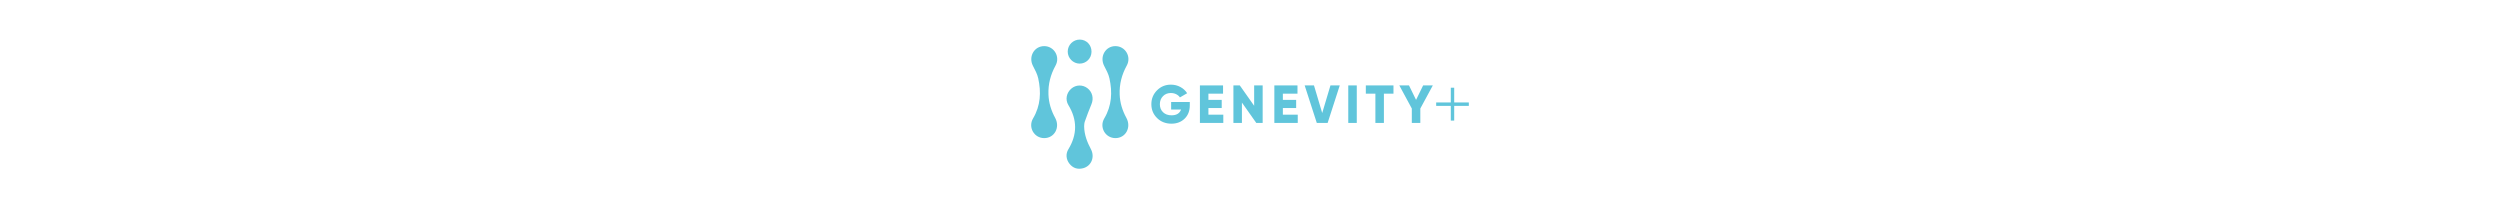 <svg width="1200" height="100" viewBox="0 0 1200 100" fill="none" xmlns="http://www.w3.org/2000/svg">
<rect x="0" y="0" width="1200" height="100" fill="#333333" stroke="none"/>
<rect width="1200" height="99.998" fill="white"/>
<path d="M501.221 22.14C505.969 22.148 509.002 27.226 506.657 31.48C504.268 35.812 503.087 40.347 503.258 45.319C503.396 49.367 504.553 53.053 506.467 56.553C508.973 61.128 506.167 66.302 501.2 66.294C496.381 66.286 493.351 61.082 495.88 56.818C499.496 50.719 499.808 44.248 498.345 37.584C497.89 35.507 496.804 33.538 495.815 31.619C493.54 27.21 496.395 22.132 501.221 22.14Z" fill="#60C5DB"/>
<path d="M535.405 22.14C540.153 22.148 543.186 27.226 540.841 31.479C538.452 35.812 537.271 40.347 537.442 45.318C537.58 49.367 538.736 53.053 540.651 56.552C543.156 61.128 540.351 66.302 535.383 66.293C530.565 66.285 527.535 61.082 530.064 56.817C533.68 50.718 533.991 44.248 532.529 37.584C532.074 35.506 530.988 33.538 529.999 31.619C527.727 27.21 530.581 22.129 535.405 22.137V22.14Z" fill="#60C5DB"/>
<path d="M520.387 60.658C520.469 64.874 521.893 68.281 523.643 71.609C525.636 75.395 523.835 79.745 519.851 80.757C517.292 81.41 515.066 80.746 513.367 78.625C511.729 76.575 511.445 73.891 512.81 71.653C517.132 64.554 517.135 57.516 512.81 50.415C511.231 47.822 511.894 44.556 514.221 42.544C516.412 40.647 519.575 40.541 521.912 42.288C524.358 44.117 525.081 47.227 523.889 50.052C522.73 52.801 521.687 55.602 520.691 58.414C520.404 59.222 520.452 60.151 520.39 60.656L520.387 60.658Z" fill="#60C5DB"/>
<path d="M518.209 30.535C515.1 30.519 512.51 27.898 512.508 24.772C512.508 21.55 515.135 18.954 518.347 19.001C521.518 19.047 523.956 21.594 523.926 24.832C523.899 28.026 521.367 30.549 518.206 30.532L518.209 30.535Z" fill="#60C5DB"/>
<path d="M571.105 50.515C571.105 53.207 570.277 55.355 568.616 56.961C566.956 58.566 564.852 59.366 562.298 59.366C559.525 59.366 557.222 58.465 555.394 56.663C553.566 54.861 552.651 52.65 552.651 50.024C552.651 47.397 553.558 45.178 555.37 43.359C557.182 41.541 559.397 40.632 562.019 40.632C563.687 40.632 565.215 41.009 566.601 41.765C567.988 42.521 569.063 43.515 569.83 44.749L566.358 46.756C565.965 46.139 565.383 45.634 564.608 45.238C563.834 44.845 562.961 44.645 561.992 44.645C560.478 44.645 559.221 45.15 558.227 46.163C557.231 47.176 556.735 48.47 556.735 50.048C556.735 51.626 557.244 52.882 558.265 53.87C559.286 54.856 560.649 55.35 562.349 55.35C564.714 55.35 566.239 54.425 566.918 52.571H562.146V48.97H571.105V50.515Z" fill="#60C5DB"/>
<path d="M580.04 55.044H587.188V59.005H575.956V40.998H587.06V44.959H580.04V47.943H586.421V51.855H580.04V55.047V55.044Z" fill="#60C5DB"/>
<path d="M601.992 40.998H606.077V59.008H603.013L596.121 49.232V59.008H592.036V40.998H595.1L601.992 50.774V40.998Z" fill="#60C5DB"/>
<path d="M615.773 55.044H622.921V59.005H611.689V40.998H622.793V44.959H615.773V47.943H622.154V51.855H615.773V55.047V55.044Z" fill="#60C5DB"/>
<path d="M632.061 59.008L626.24 40.998H630.706L634.663 54.25L638.62 40.998H643.086L637.266 59.008H632.058H632.061Z" fill="#60C5DB"/>
<path d="M647.169 40.998H651.253V59.008H647.169V40.998Z" fill="#60C5DB"/>
<path d="M668.866 40.998V44.959H664.273V59.008H660.189V44.959H655.596V40.998H668.869H668.866Z" fill="#60C5DB"/>
<path d="M687.753 40.998L681.754 52.087V59.008H677.67V52.087L671.671 40.998H676.316L679.709 47.946L683.103 40.998H687.753Z" fill="#60C5DB"/>
<path d="M705.033 49.177V50.823H698.016V57.886H696.383V50.823H689.366V49.177H696.383V42.104H698.016V49.177H705.033Z" fill="#60C5DB"/>
</svg>

